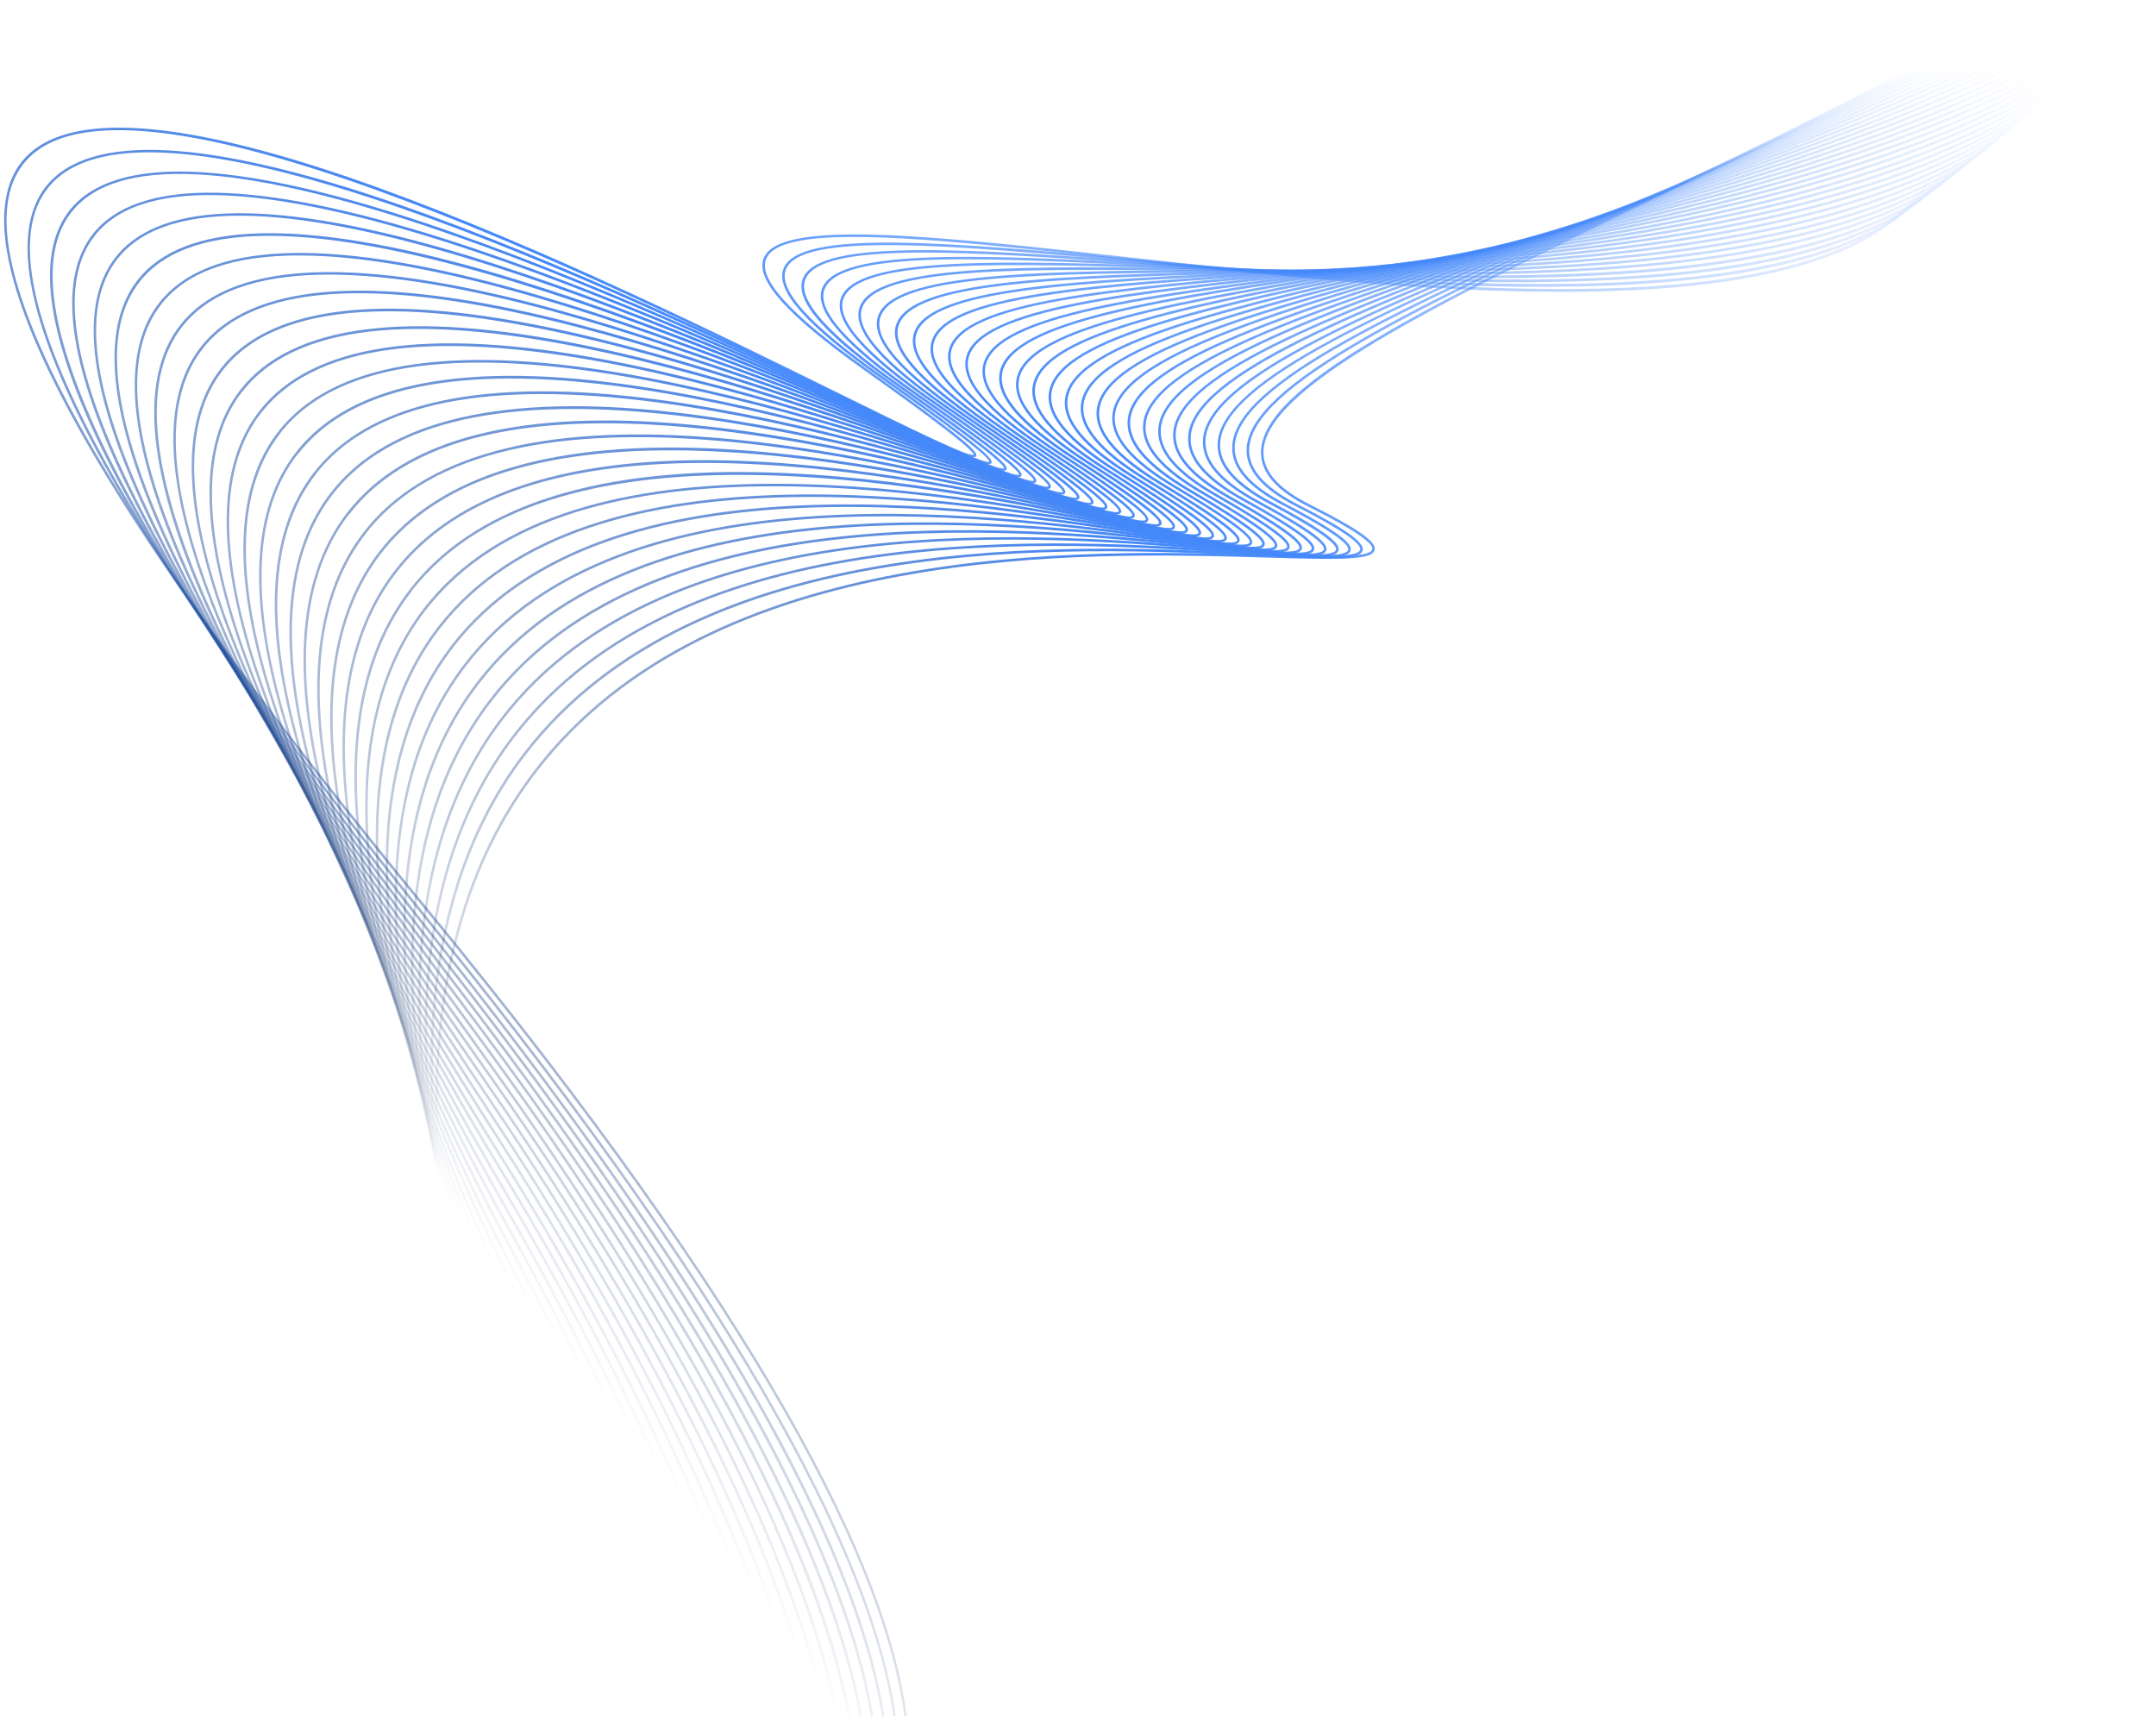 <?xml version="1.0" encoding="UTF-8"?> <svg xmlns="http://www.w3.org/2000/svg" width="373" height="297" viewBox="0 0 373 297" fill="none"><path d="M4.074 28.328C20.754 7.288 104.834 48.698 145.234 68.608C162.344 77.038 168.294 79.898 168.864 78.938C169.244 78.298 168.074 76.698 149.724 63.648C136.824 54.478 131.204 48.338 132.524 44.868C134.994 38.368 161.074 41.228 194.094 44.838C221.654 47.858 252.894 51.278 279.554 50.328C310.614 49.228 328.794 42.328 335.144 29.228C338.724 21.848 338.434 12.388 334.304 0.988H333.834C337.974 12.328 338.284 21.728 334.744 29.028C320.584 58.238 247.504 50.238 194.144 44.388C160.934 40.748 134.704 37.878 132.114 44.698C130.694 48.438 136.214 54.568 149.474 63.998C154.134 67.308 168.214 77.318 168.474 78.688C167.404 79.018 157.684 74.228 145.434 68.188C124.784 58.018 93.584 42.648 65.484 32.488C31.814 20.318 11.034 18.818 3.724 28.028C-1.856 35.068 0.324 48.458 10.214 67.818C21.364 89.648 42.604 119.688 73.344 157.098C132.414 228.988 153.224 271.638 156.454 296.918H156.864C153.624 271.508 132.774 228.728 73.684 156.818C15.774 86.358 -7.646 43.118 4.074 28.328Z" fill="url(#paint0_linear_287_15986)"></path><path d="M8.294 32.528C25.304 11.048 108.284 50.998 148.164 70.198C165.064 78.338 170.934 81.098 171.514 80.118C171.884 79.488 170.734 77.868 152.734 65.138C140.144 56.238 134.644 50.198 135.944 46.678C138.394 40.028 164.394 42.388 197.314 45.378C224.834 47.878 256.014 50.718 282.674 49.198C313.724 47.438 331.934 40.038 338.334 26.578C341.614 19.698 341.704 11.128 338.654 0.988H338.194C341.264 11.068 341.184 19.578 337.944 26.388C329.434 44.268 300.114 49.138 266.534 49.138C243.714 49.138 218.924 46.888 197.364 44.928C164.254 41.918 138.104 39.538 135.534 46.518C134.144 50.308 139.524 56.338 152.484 65.498C157.104 68.768 171.174 78.708 171.154 79.868C170.314 80.368 160.134 75.468 148.364 69.798C127.984 59.988 97.194 45.158 69.384 35.508C36.064 23.938 15.394 22.848 7.954 32.258C2.264 39.438 4.184 52.848 13.664 72.098C24.344 93.808 44.924 123.558 74.804 160.518C130.464 229.358 150.904 271.358 154.574 296.948H154.984C151.304 271.228 130.844 229.118 75.144 160.238C18.824 90.588 -3.666 47.618 8.294 32.528Z" fill="url(#paint1_linear_287_15986)"></path><path d="M12.404 36.658C29.764 14.718 111.684 53.228 151.044 71.738C167.734 79.578 173.534 82.248 174.114 81.248C174.484 80.598 173.364 78.998 155.684 66.578C143.384 57.938 138.024 51.998 139.294 48.438C141.724 41.618 167.664 43.488 200.504 45.858C227.994 47.838 259.154 50.088 285.804 47.998C316.854 45.568 335.094 37.668 341.554 23.848C344.514 17.528 344.924 9.878 342.834 1.008H342.374C344.474 9.828 344.074 17.408 341.144 23.658C326.714 54.508 253.784 49.258 200.524 45.418C167.494 43.038 141.404 41.158 138.864 48.288C137.494 52.118 142.754 58.048 155.414 66.948C159.954 70.138 173.784 79.858 173.724 81.018C172.894 81.548 162.854 76.818 151.214 71.348C131.094 61.888 100.694 47.598 73.174 38.448C40.194 27.488 19.624 26.798 12.034 36.398C6.234 43.728 7.894 57.158 16.964 76.308C27.184 97.898 47.094 127.378 76.144 163.908C112.224 209.278 135.974 246.928 146.744 275.788C149.624 283.508 151.564 290.568 152.584 296.968H153.034C148.974 271.018 128.964 229.618 76.494 163.638C21.794 94.788 0.224 52.068 12.404 36.658Z" fill="url(#paint2_linear_287_15986)"></path><path d="M16.424 40.738C34.134 18.328 115.024 55.408 153.894 73.238C170.374 80.798 176.104 83.358 176.694 82.338C177.074 81.678 175.974 80.088 158.614 67.968C146.604 59.588 141.374 53.758 142.624 50.138C145.024 43.158 170.914 44.528 203.694 46.268C231.174 47.728 262.314 49.378 288.984 46.718C320.064 43.608 338.334 35.198 344.854 20.998C347.464 15.308 348.134 8.618 346.874 1.008H346.424C347.684 8.558 347.034 15.178 344.454 20.808C329.894 52.528 256.964 48.658 203.714 45.828C170.744 44.078 144.704 42.698 142.194 49.998C140.874 53.828 146.164 59.828 158.354 68.338C162.824 71.458 176.414 80.948 176.314 82.118C175.514 82.678 165.584 78.128 154.074 72.848C134.214 63.738 104.194 49.978 76.944 41.328C44.294 30.958 23.814 30.678 16.074 40.478C10.164 47.958 11.564 61.408 20.224 80.468C29.994 101.958 49.254 131.158 77.474 167.268C112.664 212.298 135.624 249.738 145.734 278.558C148.054 285.168 149.684 291.298 150.644 296.958H151.114C146.734 270.838 127.214 230.198 77.824 166.988C24.654 98.938 4.004 56.468 16.424 40.738Z" fill="url(#paint3_linear_287_15986)"></path><path d="M20.344 44.758C38.404 21.868 118.304 57.538 156.694 74.678C173.254 82.078 178.664 84.378 179.234 83.368C179.614 82.698 178.544 81.118 161.494 69.288C149.774 61.158 144.674 55.428 145.884 51.778C148.254 44.628 174.114 45.498 206.844 46.608C260.244 48.418 333.384 50.888 348.194 18.018C350.434 13.038 351.274 7.348 350.704 0.998H350.264C350.834 7.288 350.004 12.918 347.794 17.838C333.104 50.438 260.144 47.968 206.864 46.168C173.944 45.058 147.944 44.168 145.464 51.638C144.184 55.508 149.344 61.398 161.244 69.658C165.644 72.708 179.014 81.988 178.864 83.148C178.094 83.748 168.264 79.358 156.884 74.278C137.264 65.518 107.614 52.278 80.634 44.128C48.304 34.358 27.904 34.478 20.004 44.488C13.984 52.118 15.124 65.608 23.384 84.578C32.694 105.968 51.314 134.918 78.714 170.618C113.024 215.328 135.204 252.588 144.654 281.388C146.464 286.908 147.804 292.098 148.674 296.958H149.154C144.514 270.738 125.534 230.898 79.074 170.348C27.434 103.058 7.684 60.808 20.344 44.758Z" fill="url(#paint4_linear_287_15986)"></path><path d="M24.184 48.718C42.614 25.338 121.544 59.608 159.474 76.078C175.844 83.188 181.184 85.398 181.754 84.368C182.134 83.688 181.084 82.118 164.344 70.578C152.914 62.698 147.934 57.078 149.114 53.378C151.444 46.058 177.284 46.428 209.994 46.908C263.454 47.678 336.674 48.738 351.604 14.948C353.454 10.758 354.364 6.098 354.334 0.998H353.894C353.924 6.038 353.034 10.638 351.204 14.768C336.394 48.288 263.344 47.228 210.004 46.458C177.104 45.988 151.124 45.608 148.694 53.238C147.444 57.148 152.484 62.938 164.094 70.938C168.414 73.918 181.584 82.988 181.374 84.138C180.644 84.778 170.914 80.558 159.654 75.658C140.274 67.238 110.984 54.528 84.244 46.858C52.214 37.678 31.884 38.208 23.834 48.418C17.704 56.198 18.574 69.728 26.434 88.618C35.294 109.918 53.274 138.618 79.874 173.938C113.324 218.358 134.734 255.468 143.504 284.268C144.854 288.698 145.904 292.918 146.654 296.938H147.154C142.294 270.688 123.904 231.668 80.234 173.678C30.124 107.148 11.264 65.108 24.184 48.718Z" fill="url(#paint5_linear_287_15986)"></path><path d="M81.324 177.028C32.714 111.198 14.754 69.348 27.914 52.618C46.714 28.738 124.714 61.618 162.204 77.428C178.384 84.248 183.664 86.368 184.244 85.318C184.624 84.618 183.604 83.068 167.154 71.818C156.004 64.188 151.144 58.668 152.294 54.928C154.594 47.438 180.414 47.308 213.124 47.138C266.674 46.868 340.014 46.488 355.064 11.768C356.504 8.448 357.374 4.858 357.694 1.008H357.244C356.924 4.798 356.064 8.328 354.654 11.598C339.714 46.058 266.544 46.428 213.124 46.698C180.244 46.868 154.264 46.998 151.874 54.798C150.664 58.748 155.584 64.438 166.914 72.188C178.344 80.008 184.044 84.358 183.864 85.108C183.184 85.788 173.544 81.728 162.384 77.028C143.234 68.948 114.284 56.748 87.794 49.578C56.044 40.988 35.794 41.918 27.574 52.348C21.324 60.288 21.944 73.858 29.404 92.668C37.824 113.888 55.174 142.358 80.964 177.288C113.564 221.438 134.214 258.428 142.314 287.228C143.254 290.588 144.024 293.818 144.634 296.938H145.084C144.474 293.778 143.694 290.498 142.744 287.098C134.624 258.248 113.954 221.208 81.324 177.008V177.028Z" fill="url(#paint6_linear_287_15986)"></path><path d="M82.344 180.358C35.224 115.228 18.134 73.548 31.564 56.468C50.744 32.078 127.844 63.588 164.894 78.728C180.904 85.268 186.124 87.298 186.704 86.228C187.084 85.518 186.084 83.968 169.934 72.998C159.064 65.618 154.324 60.198 155.434 56.428C157.684 48.768 183.524 48.128 216.224 47.308C269.894 45.978 343.404 44.148 358.574 8.468C359.574 6.108 360.314 3.618 360.774 1.008H360.324C359.864 3.558 359.144 5.988 358.164 8.298C343.104 43.718 269.764 45.548 216.204 46.868C183.314 47.688 157.344 48.328 154.994 56.308C153.824 60.288 158.624 65.868 169.674 73.378C180.934 81.028 186.534 85.288 186.304 86.028C185.684 86.768 176.124 82.858 165.054 78.328C146.124 70.588 117.514 58.898 91.244 52.218C59.774 44.218 39.574 45.558 31.204 56.208C24.834 64.308 25.194 77.918 32.264 96.678C40.244 117.818 56.964 146.068 81.974 180.638C113.754 224.558 133.624 261.448 141.054 290.278C141.644 292.558 142.154 294.788 142.584 296.968H143.034C142.594 294.758 142.074 292.488 141.484 290.168C134.044 261.288 114.134 224.348 82.334 180.378L82.344 180.358Z" fill="url(#paint7_linear_287_15986)"></path><path d="M83.304 183.688C37.644 119.218 21.434 77.688 35.114 60.268C54.684 35.348 130.914 65.498 167.554 79.988C182.454 85.878 188.524 88.228 189.124 87.088C189.504 86.368 188.534 84.828 172.664 74.138C162.074 66.998 157.444 61.688 158.514 57.878C160.724 50.038 186.574 48.888 219.304 47.418C273.134 45.008 346.854 41.718 362.154 5.038C362.704 3.728 363.164 2.378 363.554 0.998H363.094C362.714 2.318 362.274 3.618 361.744 4.868C346.564 41.288 273.004 44.578 219.284 46.978C186.374 48.448 160.374 49.608 158.084 57.758C156.954 61.768 161.644 67.248 172.414 74.508C183.564 82.018 189.054 86.188 188.734 86.888C188.234 87.698 178.274 83.758 167.714 79.578C148.994 72.178 120.704 60.988 94.664 54.788C63.454 47.368 43.304 49.118 34.764 59.988C20.944 77.588 37.154 119.288 82.934 183.938C113.894 227.658 133.014 264.468 139.754 293.348C140.034 294.558 140.294 295.758 140.534 296.938H140.984C140.734 295.718 140.474 294.488 140.184 293.248C133.424 264.308 114.284 227.448 83.294 183.678L83.304 183.688Z" fill="url(#paint8_linear_287_15986)"></path><path d="M84.194 187.008C39.984 123.178 24.634 81.798 38.584 64.008C58.544 38.548 133.944 67.348 170.174 81.188C184.924 86.818 190.934 89.068 191.534 87.898C191.904 87.188 190.954 85.628 175.374 75.218C165.054 68.318 160.544 63.108 161.574 59.268C163.724 51.258 189.614 49.578 222.384 47.458C276.404 43.968 350.384 39.178 365.794 1.488C365.864 1.328 365.914 1.158 365.974 0.988H365.504C365.464 1.098 365.424 1.208 365.384 1.318C350.084 38.758 276.264 43.528 222.354 47.018C189.404 49.148 163.374 50.828 161.144 59.148C160.064 63.188 164.634 68.558 175.124 75.578C188.804 84.718 191.374 87.208 191.134 87.688C190.694 88.548 180.794 84.768 170.324 80.768C151.814 73.698 123.834 63.008 97.994 57.298C67.044 50.458 46.934 52.618 38.224 63.728C24.144 81.688 39.484 123.248 83.814 187.258C113.974 230.808 132.344 267.568 138.394 296.518C138.424 296.658 138.454 296.798 138.474 296.948H138.924C138.884 296.778 138.854 296.608 138.824 296.428C132.764 267.418 114.374 230.608 84.174 187.008H84.194Z" fill="url(#paint9_linear_287_15986)"></path><path d="M41.964 67.708C62.324 41.698 136.924 69.158 172.774 82.358C187.374 87.728 193.324 89.868 193.924 88.678C194.284 87.958 193.364 86.408 178.064 76.258C168.014 69.598 163.614 64.488 164.594 60.628C166.684 52.438 192.624 50.238 225.464 47.458C278.194 42.988 349.854 36.908 368.074 0.998H367.574C349.304 36.518 277.944 42.568 225.424 47.018C192.414 49.818 166.334 52.028 164.164 60.518C163.124 64.578 167.594 69.848 177.814 76.628C188.594 83.778 193.884 87.758 193.524 88.468C193.074 89.348 183.284 85.748 172.924 81.928C154.604 75.188 126.934 64.998 101.284 59.768C70.564 53.508 50.484 56.078 41.604 67.418C27.254 85.738 41.734 127.168 84.634 190.568C113.074 232.588 130.474 268.348 136.414 296.938H136.874C130.944 268.278 113.504 232.428 85.004 190.318C42.224 127.108 27.744 85.848 41.954 67.688L41.964 67.708Z" fill="url(#paint10_linear_287_15986)"></path><path d="M45.254 71.358C66.024 44.788 139.854 70.918 175.324 83.478C189.784 88.598 195.674 90.628 196.274 89.408C196.644 88.668 195.734 87.128 180.704 77.248C170.924 70.818 166.624 65.808 167.564 61.938C169.594 53.578 195.594 50.848 228.504 47.388C279.664 42.018 348.564 34.788 369.764 0.998H369.244C347.994 34.408 279.414 41.598 228.464 46.948C195.384 50.418 169.244 53.158 167.144 61.828C166.154 65.908 170.514 71.078 180.464 77.618C191.054 84.578 196.244 88.478 195.874 89.208C195.424 90.118 185.734 86.688 175.464 83.058C157.344 76.648 129.944 66.948 104.494 62.198C74.004 56.508 53.954 59.498 44.894 71.078C30.274 89.768 43.894 131.088 85.374 193.888C112.004 234.208 128.444 268.828 134.334 296.938H134.784C128.904 268.748 112.434 234.048 85.744 193.638C44.384 131.018 30.754 89.868 45.244 71.338L45.254 71.358Z" fill="url(#paint11_linear_287_15986)"></path><path d="M48.465 74.958C69.665 47.818 142.735 72.618 177.855 84.548C192.175 89.408 198.015 91.338 198.615 90.098C199.055 89.188 196.655 86.878 183.335 78.198C173.815 71.998 169.625 67.098 170.525 63.208C172.495 54.668 198.565 51.408 231.575 47.268C281.125 41.068 347.235 32.788 371.085 1.008H370.525C346.625 32.418 280.855 40.658 231.525 46.828C198.345 50.978 172.135 54.268 170.105 63.108C169.165 67.208 173.415 72.268 183.115 78.578C193.515 85.348 198.605 89.158 198.235 89.908C197.775 90.838 188.185 87.588 178.015 84.138C160.075 78.048 132.955 68.838 107.675 64.578C77.394 59.468 57.355 62.878 48.124 74.698C33.234 93.768 46.005 134.998 86.085 197.228C110.985 235.888 126.485 269.368 132.285 296.968H132.735C126.945 269.298 111.415 235.728 86.465 196.988C46.495 134.938 33.715 93.878 48.484 74.978L48.465 74.958Z" fill="url(#paint12_linear_287_15986)"></path><path d="M51.594 78.508C73.214 50.778 145.584 74.268 180.364 85.558C194.554 90.168 200.334 91.988 200.934 90.718C201.374 89.788 199.014 87.518 185.924 79.068C176.664 73.098 172.574 68.298 173.424 64.398C175.314 55.688 201.474 51.878 234.594 47.058C282.504 40.088 345.794 30.868 371.954 0.988H371.364C345.164 30.518 282.214 39.678 234.524 46.618C201.234 51.458 174.944 55.288 172.974 64.308C172.084 68.418 176.234 73.368 185.664 79.448C195.874 86.038 200.874 89.768 200.504 90.528C200.044 91.488 190.974 88.548 180.464 85.138C162.694 79.368 135.844 70.648 110.734 66.868C80.654 62.328 60.624 66.158 51.204 78.238C36.034 97.698 47.954 138.838 86.654 200.528C109.884 237.558 124.474 269.918 130.154 296.948H130.604C124.924 269.838 110.304 237.408 87.024 200.288C48.434 138.778 36.504 97.808 51.544 78.508H51.594Z" fill="url(#paint13_linear_287_15986)"></path><path d="M54.634 82.028C76.694 53.698 148.384 75.888 182.834 86.548C196.904 90.908 202.634 92.618 203.234 91.328C203.674 90.378 201.364 88.138 188.504 79.928C179.504 74.178 175.514 69.488 176.314 65.578C178.134 56.688 204.394 52.328 237.654 46.818C283.884 39.148 344.354 29.118 372.474 0.998H371.854C343.704 28.768 283.584 38.748 237.584 46.378C204.164 51.918 177.764 56.298 175.884 65.488C175.044 69.598 179.094 74.448 188.274 80.308C198.304 86.708 203.204 90.358 202.844 91.148C202.384 92.138 193.394 89.358 182.974 86.128C165.374 80.678 138.784 72.448 113.824 69.138C83.934 65.178 63.904 69.418 54.294 81.758C38.834 101.608 49.924 142.688 87.254 203.848C108.884 239.288 122.584 270.518 128.134 296.958H128.584C123.034 270.448 109.314 239.148 87.634 203.618C50.414 142.628 39.324 101.728 54.654 82.028H54.634Z" fill="url(#paint14_linear_287_15986)"></path><path d="M57.584 85.498C80.094 56.548 151.124 77.448 185.264 87.488C198.864 91.488 204.894 93.198 205.494 91.888C205.934 90.918 203.664 88.718 191.024 80.738C182.274 75.208 178.384 70.618 179.134 66.708C180.874 57.648 207.254 52.728 240.654 46.508C285.194 38.208 342.844 27.468 372.564 0.998H371.894C342.164 27.138 284.864 37.818 240.574 46.068C207.004 52.318 180.494 57.258 178.694 66.618C177.904 70.728 181.854 75.468 190.784 81.108C200.634 87.328 205.444 90.898 205.084 91.698C204.624 92.718 195.704 90.098 185.384 87.058C167.944 81.928 141.594 74.178 116.784 71.348C87.064 67.958 67.024 72.628 57.234 85.228C41.484 105.478 51.744 146.508 87.714 207.168C107.814 241.058 120.644 271.148 126.044 296.948H126.494C121.094 271.078 108.244 240.908 88.094 206.938C52.224 146.448 41.964 105.588 57.584 85.498Z" fill="url(#paint15_linear_287_15986)"></path><path d="M60.464 88.928C83.434 59.338 153.844 78.958 187.684 88.378C201.174 92.138 207.154 93.738 207.754 92.398C208.184 91.418 205.964 89.248 193.544 81.488C185.044 76.168 181.244 71.688 181.944 67.778C183.604 58.548 210.114 53.068 243.674 46.128C286.484 37.278 341.324 25.938 372.294 0.988H371.584C340.644 25.628 286.154 36.888 243.584 45.688C209.854 52.658 183.214 58.168 181.504 67.698C180.764 71.808 184.624 76.438 193.304 81.858C202.974 87.908 207.704 91.388 207.334 92.208C206.874 93.258 198.034 90.788 187.794 87.938C170.504 83.128 144.384 75.848 119.704 73.498C90.144 70.678 70.084 75.778 60.094 88.648C44.054 109.308 53.474 150.298 88.104 210.478C106.724 242.848 118.724 271.798 123.944 296.928H124.394C119.174 271.728 107.154 242.698 88.484 210.248C53.954 150.238 44.524 109.418 60.434 88.908L60.464 88.928Z" fill="url(#paint16_linear_287_15986)"></path><path d="M63.264 92.328C86.704 62.098 156.524 80.428 190.074 89.238C203.464 92.748 209.404 94.248 209.994 92.878C210.424 91.878 208.244 89.748 196.044 82.208C187.784 77.098 184.084 72.728 184.734 68.828C186.304 59.428 212.954 53.378 246.704 45.708C287.784 36.378 339.854 24.548 371.694 1.008H370.954C339.154 24.258 287.444 36.008 246.604 45.278C212.694 52.978 185.904 59.058 184.294 68.758C183.614 72.858 187.374 77.378 195.804 82.588C199.344 84.778 210.124 91.438 209.584 92.708C209.124 93.788 200.344 91.478 190.184 88.818C173.044 84.318 147.144 77.518 122.594 75.648C93.184 73.398 73.104 78.928 62.914 92.078C46.574 113.158 55.174 154.118 88.474 213.848C105.684 244.718 116.864 272.548 121.894 296.968H122.344C117.314 272.478 106.114 244.578 88.864 213.628C55.664 154.078 47.044 113.268 63.264 92.348V92.328Z" fill="url(#paint17_linear_287_15986)"></path><path d="M65.984 95.688C89.894 64.798 159.155 81.848 192.445 90.038C205.735 93.308 211.635 94.698 212.215 93.298C212.625 92.308 210.455 90.158 198.515 82.858C190.495 77.958 186.885 73.688 187.485 69.808C188.955 60.248 215.775 53.608 249.725 45.208C289.075 35.468 338.425 23.258 370.795 0.998H370.005C337.695 22.978 288.715 35.098 249.615 44.778C215.505 53.218 188.565 59.888 187.045 69.738C186.415 73.818 190.095 78.238 198.275 83.238C201.755 85.358 212.345 91.828 211.795 93.128C211.335 94.238 202.625 92.088 192.535 89.608C175.535 85.418 149.845 79.098 125.405 77.698C96.135 76.028 76.014 81.988 65.624 95.418C48.984 116.918 56.764 157.878 88.745 217.168C104.605 246.578 114.995 273.268 119.815 296.948H120.265C115.435 273.198 105.035 246.438 89.135 216.958C57.245 157.838 49.455 117.038 65.975 95.688H65.984Z" fill="url(#paint18_linear_287_15986)"></path><path d="M68.624 99.008C93.024 67.438 161.754 83.218 194.784 90.798C207.984 93.828 213.844 95.108 214.424 93.678C214.834 92.668 212.694 90.548 200.964 83.478C193.184 78.788 189.664 74.618 190.214 70.758C191.584 61.028 218.574 53.808 252.734 44.658C290.354 34.578 337.014 22.078 369.594 0.998H368.774C336.274 21.808 289.974 34.218 252.614 44.228C218.294 53.418 191.184 60.688 189.764 70.698C189.194 74.758 192.774 79.068 200.724 83.868C204.144 85.928 214.534 92.198 214.004 93.528C213.544 94.668 205.304 92.778 194.874 90.378C178.004 86.508 152.514 80.648 128.174 79.728C99.034 78.628 78.874 85.018 68.264 98.738C51.314 120.668 58.274 161.638 88.954 220.518C103.524 248.478 113.144 274.048 117.754 296.948H118.204C113.594 273.978 103.954 248.348 89.344 220.318C58.754 161.608 51.774 120.798 68.604 99.018L68.624 99.008Z" fill="url(#paint19_linear_287_15986)"></path><path d="M71.184 102.298C96.084 70.038 164.304 84.548 197.094 91.518C210.214 94.308 216.034 95.478 216.604 94.018C217.004 92.998 214.914 90.908 203.384 84.038C195.834 79.548 192.404 75.488 192.904 71.648C194.174 61.768 221.354 53.938 255.754 44.028C291.654 33.688 335.704 20.988 368.204 0.988H367.364C334.974 20.728 291.274 33.328 255.634 43.598C221.074 53.558 193.784 61.418 192.474 71.588C191.954 75.628 195.454 79.828 203.174 84.418C206.534 86.418 216.744 92.498 216.214 93.848C215.754 95.018 207.574 93.278 197.214 91.078C180.474 87.518 155.174 82.138 130.924 81.688C101.884 81.158 81.684 87.998 70.864 102.018C53.604 124.388 59.754 165.378 89.144 223.868C102.484 250.408 111.374 274.838 115.754 296.938H116.204C111.814 274.778 102.914 250.288 89.544 223.668C60.234 165.348 54.064 124.508 71.224 102.288L71.184 102.298Z" fill="url(#paint20_linear_287_15986)"></path><path d="M73.664 105.558C99.074 72.588 166.824 85.838 199.384 92.208C212.424 94.758 218.214 95.818 218.774 94.328C219.174 93.288 217.114 91.228 205.784 84.578C198.464 80.278 195.114 76.328 195.564 72.518C196.734 62.488 224.104 54.048 258.754 43.358C292.954 32.808 334.484 19.998 366.634 0.998H365.764C333.744 19.768 292.564 32.468 258.614 42.938C223.804 53.668 196.314 62.148 195.114 72.468C194.644 76.478 198.064 80.568 205.554 84.968C208.854 86.908 218.884 92.798 218.354 94.178C217.894 95.378 209.764 93.788 199.464 91.778C166.814 85.398 98.884 72.108 73.304 105.298C55.724 128.108 61.064 169.148 89.174 227.258C102.094 253.968 109.784 277.038 113.664 296.948H114.114C109.964 275.628 101.764 252.268 89.564 227.058C61.524 169.108 56.174 128.228 73.644 105.558H73.664Z" fill="url(#paint21_linear_287_15986)"></path><path d="M76.075 108.788C102.014 75.088 169.314 87.078 201.654 92.838C214.624 95.148 220.374 96.108 220.934 94.588C221.324 93.528 219.304 91.508 208.174 85.058C201.074 80.948 197.814 77.108 198.214 73.328C199.274 63.148 226.854 54.088 261.784 42.618C294.304 31.928 333.395 19.088 364.965 0.998H364.064C332.644 18.868 293.915 31.598 261.645 42.198C226.575 53.718 198.864 62.818 197.774 73.288C197.364 77.268 200.694 81.238 207.954 85.448C211.194 87.318 221.044 93.028 220.524 94.438C220.074 95.678 211.984 94.238 201.734 92.408C169.304 86.628 101.824 74.608 75.725 108.518C57.815 131.788 62.355 172.868 89.204 230.638C100.894 255.788 107.994 277.758 111.674 296.948H112.124C108.434 277.708 101.324 255.668 89.605 230.448C62.825 172.848 58.275 131.908 76.075 108.788Z" fill="url(#paint22_linear_287_15986)"></path><path d="M78.414 111.988C104.884 77.548 171.774 88.278 203.914 93.438C216.814 95.508 222.544 96.358 223.084 94.808C223.464 93.728 221.474 91.738 210.544 85.498C203.664 81.578 200.484 77.848 200.834 74.098C201.784 63.778 229.594 54.088 264.804 41.808C295.684 31.048 332.404 18.238 363.204 0.988H362.294C331.674 18.018 295.284 30.708 264.654 41.388C229.294 53.718 201.364 63.448 200.394 74.058C200.034 77.998 203.284 81.858 210.324 85.888C213.504 87.698 223.174 93.218 222.664 94.658C222.214 95.928 214.174 94.638 203.984 92.998C171.754 87.828 104.694 77.058 78.064 111.718C59.824 135.448 63.554 176.598 89.154 234.038C99.684 257.668 106.204 278.528 109.694 296.948H110.094C106.424 277.398 99.574 256.328 89.564 233.858C64.034 176.578 60.294 135.578 78.424 111.988H78.414Z" fill="url(#paint23_linear_287_15986)"></path><path d="M80.664 115.168C107.684 79.968 174.184 89.448 206.134 93.998C218.984 95.828 224.674 96.568 225.214 94.988C225.584 93.898 223.634 91.928 212.884 85.898C206.224 82.158 203.124 78.538 203.414 74.838C204.244 64.388 232.294 54.048 267.804 40.958C297.074 30.168 331.534 17.468 361.394 1.008H360.474C330.814 17.268 296.674 29.848 267.654 40.548C231.994 53.688 203.824 64.068 202.974 74.808C202.664 78.698 205.834 82.458 212.664 86.298C215.784 88.048 225.284 93.388 224.784 94.858C224.344 96.158 216.334 95.018 206.184 93.578C174.144 89.008 107.474 79.508 80.294 114.918C61.724 139.118 64.654 180.348 89.004 237.478C98.434 259.608 104.394 279.358 107.674 296.968H108.054C104.634 278.348 98.414 258.428 89.414 237.308C65.124 180.338 62.174 139.248 80.644 115.188L80.664 115.168Z" fill="url(#paint24_linear_287_15986)"></path><path d="M270.684 39.608C234.704 53.578 206.284 64.618 205.554 75.478C205.294 79.318 208.384 82.968 215.004 86.628C218.074 88.318 227.404 93.478 226.914 94.978C226.474 96.318 218.504 95.328 208.404 94.068C176.534 90.108 110.234 81.858 82.494 118.038C63.584 142.708 65.714 184.038 88.834 240.888C97.234 261.548 102.664 280.178 105.734 296.948H106.084C102.914 279.288 97.304 260.518 89.254 240.718C66.194 184.028 64.044 142.848 82.854 118.308C110.434 82.328 176.574 90.558 208.354 94.508C221.144 96.098 226.814 96.738 227.344 95.118C227.704 94.008 225.784 92.078 215.224 86.248C208.774 82.678 205.754 79.168 206.004 75.518C206.714 64.938 235.024 53.948 270.854 40.028C298.554 29.268 330.844 16.728 359.624 0.998H358.694C330.114 16.528 298.144 28.948 270.684 39.608Z" fill="url(#paint25_linear_287_15986)"></path><path d="M273.724 38.618C237.414 53.438 208.724 65.138 208.114 76.118C207.904 79.908 210.924 83.448 217.334 86.938C220.344 88.578 229.504 93.548 229.034 95.078C228.604 96.448 220.664 95.608 210.594 94.538C178.894 91.178 112.924 84.188 84.614 121.158C65.354 146.318 66.684 187.758 88.584 244.338C96.024 263.548 100.854 281.048 103.624 296.948H104.114C101.194 280.268 96.154 262.658 89.004 244.178C67.164 187.758 65.804 146.458 84.964 121.428C113.124 84.658 178.924 91.628 210.544 94.978C223.284 96.328 228.944 96.858 229.454 95.208C229.804 94.088 227.914 92.178 217.544 86.548C211.294 83.158 208.354 79.748 208.554 76.148C209.144 65.448 237.714 53.788 273.884 39.028C300.054 28.348 330.274 16.018 357.874 0.998H356.944C329.554 15.828 299.644 28.038 273.714 38.618H273.724Z" fill="url(#paint26_linear_287_15986)"></path><path d="M276.765 37.568C240.095 53.248 211.135 65.628 210.655 76.718C210.495 80.458 213.435 83.878 219.645 87.198C222.605 88.778 231.595 93.578 231.135 95.128C230.715 96.538 222.795 95.848 212.765 94.968C181.205 92.218 115.545 86.478 86.655 124.258C67.035 149.908 67.585 191.468 88.275 247.808C94.815 265.608 99.145 281.948 101.705 296.938H102.155C99.475 281.268 94.995 264.818 88.685 247.648C68.055 191.468 67.485 150.038 87.005 124.518C115.755 86.928 181.255 92.648 212.725 95.398C225.425 96.508 231.065 96.928 231.565 95.238C231.905 94.098 230.045 92.228 219.855 86.788C213.805 83.558 210.945 80.268 211.095 76.718C211.565 65.908 240.415 53.568 276.935 37.958C301.615 27.408 329.855 15.338 356.195 0.978H355.265C329.145 15.148 301.205 27.098 276.765 37.548V37.568Z" fill="url(#paint27_linear_287_15986)"></path><path d="M279.814 36.448C242.774 52.998 213.524 66.078 213.174 77.268C213.054 80.948 215.924 84.268 221.944 87.418C224.844 88.938 233.684 93.568 233.234 95.148C232.824 96.588 224.924 96.048 214.924 95.368C183.504 93.218 118.124 88.748 88.624 127.358C68.644 153.508 68.394 195.208 87.884 251.318C93.574 267.718 97.434 282.908 99.784 296.958H100.204C97.774 282.318 93.814 267.048 88.294 251.168C68.864 195.208 69.084 153.648 88.964 127.618C118.314 89.198 183.534 93.658 214.884 95.808C227.554 96.678 233.174 96.988 233.654 95.268C233.984 94.118 232.144 92.268 222.144 87.028C216.294 83.958 213.504 80.778 213.614 77.288C213.954 66.368 243.094 53.348 279.994 36.858C303.224 26.478 329.564 14.708 354.584 0.998H353.664C328.864 14.528 302.814 26.168 279.814 36.448Z" fill="url(#paint28_linear_287_15986)"></path><path d="M282.874 35.268C245.444 52.708 215.884 66.488 215.664 77.778C215.594 81.388 218.394 84.598 224.214 87.598C227.064 89.058 235.744 93.518 235.314 95.118C234.914 96.598 227.424 96.228 217.054 95.718C185.754 94.178 120.624 90.958 90.514 130.408C70.164 157.068 69.124 198.928 87.424 254.828C92.334 269.848 95.744 283.868 97.884 296.948H98.284C96.094 283.368 92.624 269.268 87.854 254.688C69.604 198.928 70.624 157.208 90.874 130.678C120.844 91.408 185.824 94.618 217.044 96.158C229.684 96.778 235.284 96.988 235.754 95.238C236.124 93.858 232.844 91.528 224.424 87.208C218.764 84.298 216.044 81.218 216.114 77.798C216.324 66.788 245.774 53.058 283.064 35.678C304.884 25.508 329.404 14.078 353.074 1.008H352.154C328.724 13.908 304.474 25.208 282.884 35.278L282.874 35.268Z" fill="url(#paint29_linear_287_15986)"></path><path d="M285.944 34.018C246.634 53.088 218.234 66.858 218.154 78.238C218.124 81.788 220.854 84.888 226.494 87.728C229.294 89.138 237.814 93.428 237.404 95.048C237.024 96.558 229.534 96.338 219.184 96.028C187.984 95.088 123.084 93.138 92.344 133.448C71.624 160.618 69.794 202.648 86.904 258.368C91.094 272.008 94.034 284.858 95.904 296.948H96.374C94.424 284.448 91.414 271.538 87.324 258.238C70.254 202.668 72.064 160.768 92.694 133.718C123.304 93.578 188.054 95.528 219.164 96.468C231.774 96.848 237.374 96.938 237.824 95.158C238.184 93.758 234.954 91.488 226.684 87.328C221.214 84.578 218.564 81.598 218.584 78.238C218.664 67.138 248.434 52.698 286.134 34.418C306.054 24.758 329.034 13.608 351.584 0.998H350.744C328.694 13.278 306.164 24.208 285.944 34.018Z" fill="url(#paint30_linear_287_15986)"></path><defs><linearGradient id="paint0_linear_287_15986" x1="300.118" y1="-0.153" x2="85.85" y2="267.208" gradientUnits="userSpaceOnUse"><stop stop-color="#4488FA" stop-opacity="0"></stop><stop offset="0.484" stop-color="#4488FA"></stop><stop offset="1" stop-color="#001C4C" stop-opacity="0"></stop></linearGradient><linearGradient id="paint1_linear_287_15986" x1="303.447" y1="-0.153" x2="89.041" y2="266.711" gradientUnits="userSpaceOnUse"><stop stop-color="#4488FA" stop-opacity="0"></stop><stop offset="0.484" stop-color="#4488FA"></stop><stop offset="1" stop-color="#001C4C" stop-opacity="0"></stop></linearGradient><linearGradient id="paint2_linear_287_15986" x1="306.787" y1="-0.133" x2="92.296" y2="266.345" gradientUnits="userSpaceOnUse"><stop stop-color="#4488FA" stop-opacity="0"></stop><stop offset="0.484" stop-color="#4488FA"></stop><stop offset="1" stop-color="#001C4C" stop-opacity="0"></stop></linearGradient><linearGradient id="paint3_linear_287_15986" x1="310.191" y1="-0.133" x2="95.642" y2="266.038" gradientUnits="userSpaceOnUse"><stop stop-color="#4488FA" stop-opacity="0"></stop><stop offset="0.484" stop-color="#4488FA"></stop><stop offset="1" stop-color="#001C4C" stop-opacity="0"></stop></linearGradient><linearGradient id="paint4_linear_287_15986" x1="313.614" y1="-0.143" x2="99.012" y2="265.822" gradientUnits="userSpaceOnUse"><stop stop-color="#4488FA" stop-opacity="0"></stop><stop offset="0.484" stop-color="#4488FA"></stop><stop offset="1" stop-color="#001C4C" stop-opacity="0"></stop></linearGradient><linearGradient id="paint5_linear_287_15986" x1="317.088" y1="-0.143" x2="102.484" y2="265.728" gradientUnits="userSpaceOnUse"><stop stop-color="#4488FA" stop-opacity="0"></stop><stop offset="0.484" stop-color="#4488FA"></stop><stop offset="1" stop-color="#001C4C" stop-opacity="0"></stop></linearGradient><linearGradient id="paint6_linear_287_15986" x1="320.464" y1="-0.133" x2="105.849" y2="265.648" gradientUnits="userSpaceOnUse"><stop stop-color="#4488FA" stop-opacity="0"></stop><stop offset="0.484" stop-color="#4488FA"></stop><stop offset="1" stop-color="#001C4C" stop-opacity="0"></stop></linearGradient><linearGradient id="paint7_linear_287_15986" x1="323.576" y1="-0.133" x2="108.896" y2="265.47" gradientUnits="userSpaceOnUse"><stop stop-color="#4488FA" stop-opacity="0"></stop><stop offset="0.484" stop-color="#4488FA"></stop><stop offset="1" stop-color="#001C4C" stop-opacity="0"></stop></linearGradient><linearGradient id="paint8_linear_287_15986" x1="326.415" y1="-0.143" x2="111.681" y2="265.124" gradientUnits="userSpaceOnUse"><stop stop-color="#4488FA" stop-opacity="0"></stop><stop offset="0.484" stop-color="#4488FA"></stop><stop offset="1" stop-color="#001C4C" stop-opacity="0"></stop></linearGradient><linearGradient id="paint9_linear_287_15986" x1="328.919" y1="-0.153" x2="114.067" y2="264.64" gradientUnits="userSpaceOnUse"><stop stop-color="#4488FA" stop-opacity="0"></stop><stop offset="0.484" stop-color="#4488FA"></stop><stop offset="1" stop-color="#001C4C" stop-opacity="0"></stop></linearGradient><linearGradient id="paint10_linear_287_15986" x1="331.127" y1="-0.143" x2="116.164" y2="264.029" gradientUnits="userSpaceOnUse"><stop stop-color="#4488FA" stop-opacity="0"></stop><stop offset="0.484" stop-color="#4488FA"></stop><stop offset="1" stop-color="#001C4C" stop-opacity="0"></stop></linearGradient><linearGradient id="paint11_linear_287_15986" x1="332.96" y1="-0.143" x2="117.828" y2="263.215" gradientUnits="userSpaceOnUse"><stop stop-color="#4488FA" stop-opacity="0"></stop><stop offset="0.484" stop-color="#4488FA"></stop><stop offset="1" stop-color="#001C4C" stop-opacity="0"></stop></linearGradient><linearGradient id="paint12_linear_287_15986" x1="334.456" y1="-0.133" x2="119.104" y2="262.22" gradientUnits="userSpaceOnUse"><stop stop-color="#4488FA" stop-opacity="0"></stop><stop offset="0.484" stop-color="#4488FA"></stop><stop offset="1" stop-color="#001C4C" stop-opacity="0"></stop></linearGradient><linearGradient id="paint13_linear_287_15986" x1="335.531" y1="-0.153" x2="119.946" y2="261.008" gradientUnits="userSpaceOnUse"><stop stop-color="#4488FA" stop-opacity="0"></stop><stop offset="0.484" stop-color="#4488FA"></stop><stop offset="1" stop-color="#001C4C" stop-opacity="0"></stop></linearGradient><linearGradient id="paint14_linear_287_15986" x1="336.295" y1="-0.143" x2="120.44" y2="259.595" gradientUnits="userSpaceOnUse"><stop stop-color="#4488FA" stop-opacity="0"></stop><stop offset="0.484" stop-color="#4488FA"></stop><stop offset="1" stop-color="#001C4C" stop-opacity="0"></stop></linearGradient><linearGradient id="paint15_linear_287_15986" x1="336.658" y1="-0.143" x2="120.519" y2="257.986" gradientUnits="userSpaceOnUse"><stop stop-color="#4488FA" stop-opacity="0"></stop><stop offset="0.484" stop-color="#4488FA"></stop><stop offset="1" stop-color="#001C4C" stop-opacity="0"></stop></linearGradient><linearGradient id="paint16_linear_287_15986" x1="336.689" y1="-0.153" x2="120.246" y2="256.18" gradientUnits="userSpaceOnUse"><stop stop-color="#4488FA" stop-opacity="0"></stop><stop offset="0.484" stop-color="#4488FA"></stop><stop offset="1" stop-color="#001C4C" stop-opacity="0"></stop></linearGradient><linearGradient id="paint17_linear_287_15986" x1="336.419" y1="-0.133" x2="119.63" y2="254.209" gradientUnits="userSpaceOnUse"><stop stop-color="#4488FA" stop-opacity="0"></stop><stop offset="0.484" stop-color="#4488FA"></stop><stop offset="1" stop-color="#001C4C" stop-opacity="0"></stop></linearGradient><linearGradient id="paint18_linear_287_15986" x1="335.869" y1="-0.143" x2="118.757" y2="252.066" gradientUnits="userSpaceOnUse"><stop stop-color="#4488FA" stop-opacity="0"></stop><stop offset="0.484" stop-color="#4488FA"></stop><stop offset="1" stop-color="#001C4C" stop-opacity="0"></stop></linearGradient><linearGradient id="paint19_linear_287_15986" x1="335.039" y1="-0.143" x2="117.594" y2="249.77" gradientUnits="userSpaceOnUse"><stop stop-color="#4488FA" stop-opacity="0"></stop><stop offset="0.484" stop-color="#4488FA"></stop><stop offset="1" stop-color="#001C4C" stop-opacity="0"></stop></linearGradient><linearGradient id="paint20_linear_287_15986" x1="334.034" y1="-0.153" x2="116.265" y2="247.343" gradientUnits="userSpaceOnUse"><stop stop-color="#4488FA" stop-opacity="0"></stop><stop offset="0.484" stop-color="#4488FA"></stop><stop offset="1" stop-color="#001C4C" stop-opacity="0"></stop></linearGradient><linearGradient id="paint21_linear_287_15986" x1="332.847" y1="-0.143" x2="114.779" y2="244.914" gradientUnits="userSpaceOnUse"><stop stop-color="#4488FA" stop-opacity="0"></stop><stop offset="0.484" stop-color="#4488FA"></stop><stop offset="1" stop-color="#001C4C" stop-opacity="0"></stop></linearGradient><linearGradient id="paint22_linear_287_15986" x1="331.566" y1="-0.143" x2="113.22" y2="242.408" gradientUnits="userSpaceOnUse"><stop stop-color="#4488FA" stop-opacity="0"></stop><stop offset="0.484" stop-color="#4488FA"></stop><stop offset="1" stop-color="#001C4C" stop-opacity="0"></stop></linearGradient><linearGradient id="paint23_linear_287_15986" x1="330.191" y1="-0.153" x2="111.586" y2="239.876" gradientUnits="userSpaceOnUse"><stop stop-color="#4488FA" stop-opacity="0"></stop><stop offset="0.484" stop-color="#4488FA"></stop><stop offset="1" stop-color="#001C4C" stop-opacity="0"></stop></linearGradient><linearGradient id="paint24_linear_287_15986" x1="328.756" y1="-0.133" x2="109.932" y2="237.407" gradientUnits="userSpaceOnUse"><stop stop-color="#4488FA" stop-opacity="0"></stop><stop offset="0.484" stop-color="#4488FA"></stop><stop offset="1" stop-color="#001C4C" stop-opacity="0"></stop></linearGradient><linearGradient id="paint25_linear_287_15986" x1="327.348" y1="-0.143" x2="108.345" y2="234.959" gradientUnits="userSpaceOnUse"><stop stop-color="#4488FA" stop-opacity="0"></stop><stop offset="0.484" stop-color="#4488FA"></stop><stop offset="1" stop-color="#001C4C" stop-opacity="0"></stop></linearGradient><linearGradient id="paint26_linear_287_15986" x1="325.944" y1="-0.143" x2="106.787" y2="232.603" gradientUnits="userSpaceOnUse"><stop stop-color="#4488FA" stop-opacity="0"></stop><stop offset="0.484" stop-color="#4488FA"></stop><stop offset="1" stop-color="#001C4C" stop-opacity="0"></stop></linearGradient><linearGradient id="paint27_linear_287_15986" x1="324.59" y1="-0.163" x2="105.301" y2="230.346" gradientUnits="userSpaceOnUse"><stop stop-color="#4488FA" stop-opacity="0"></stop><stop offset="0.484" stop-color="#4488FA"></stop><stop offset="1" stop-color="#001C4C" stop-opacity="0"></stop></linearGradient><linearGradient id="paint28_linear_287_15986" x1="323.283" y1="-0.143" x2="103.899" y2="228.253" gradientUnits="userSpaceOnUse"><stop stop-color="#4488FA" stop-opacity="0"></stop><stop offset="0.484" stop-color="#4488FA"></stop><stop offset="1" stop-color="#001C4C" stop-opacity="0"></stop></linearGradient><linearGradient id="paint29_linear_287_15986" x1="322.05" y1="-0.133" x2="102.612" y2="226.309" gradientUnits="userSpaceOnUse"><stop stop-color="#4488FA" stop-opacity="0"></stop><stop offset="0.484" stop-color="#4488FA"></stop><stop offset="1" stop-color="#001C4C" stop-opacity="0"></stop></linearGradient><linearGradient id="paint30_linear_287_15986" x1="320.823" y1="-0.143" x2="101.326" y2="224.431" gradientUnits="userSpaceOnUse"><stop stop-color="#4488FA" stop-opacity="0"></stop><stop offset="0.484" stop-color="#4488FA"></stop><stop offset="1" stop-color="#001C4C" stop-opacity="0"></stop></linearGradient></defs></svg> 